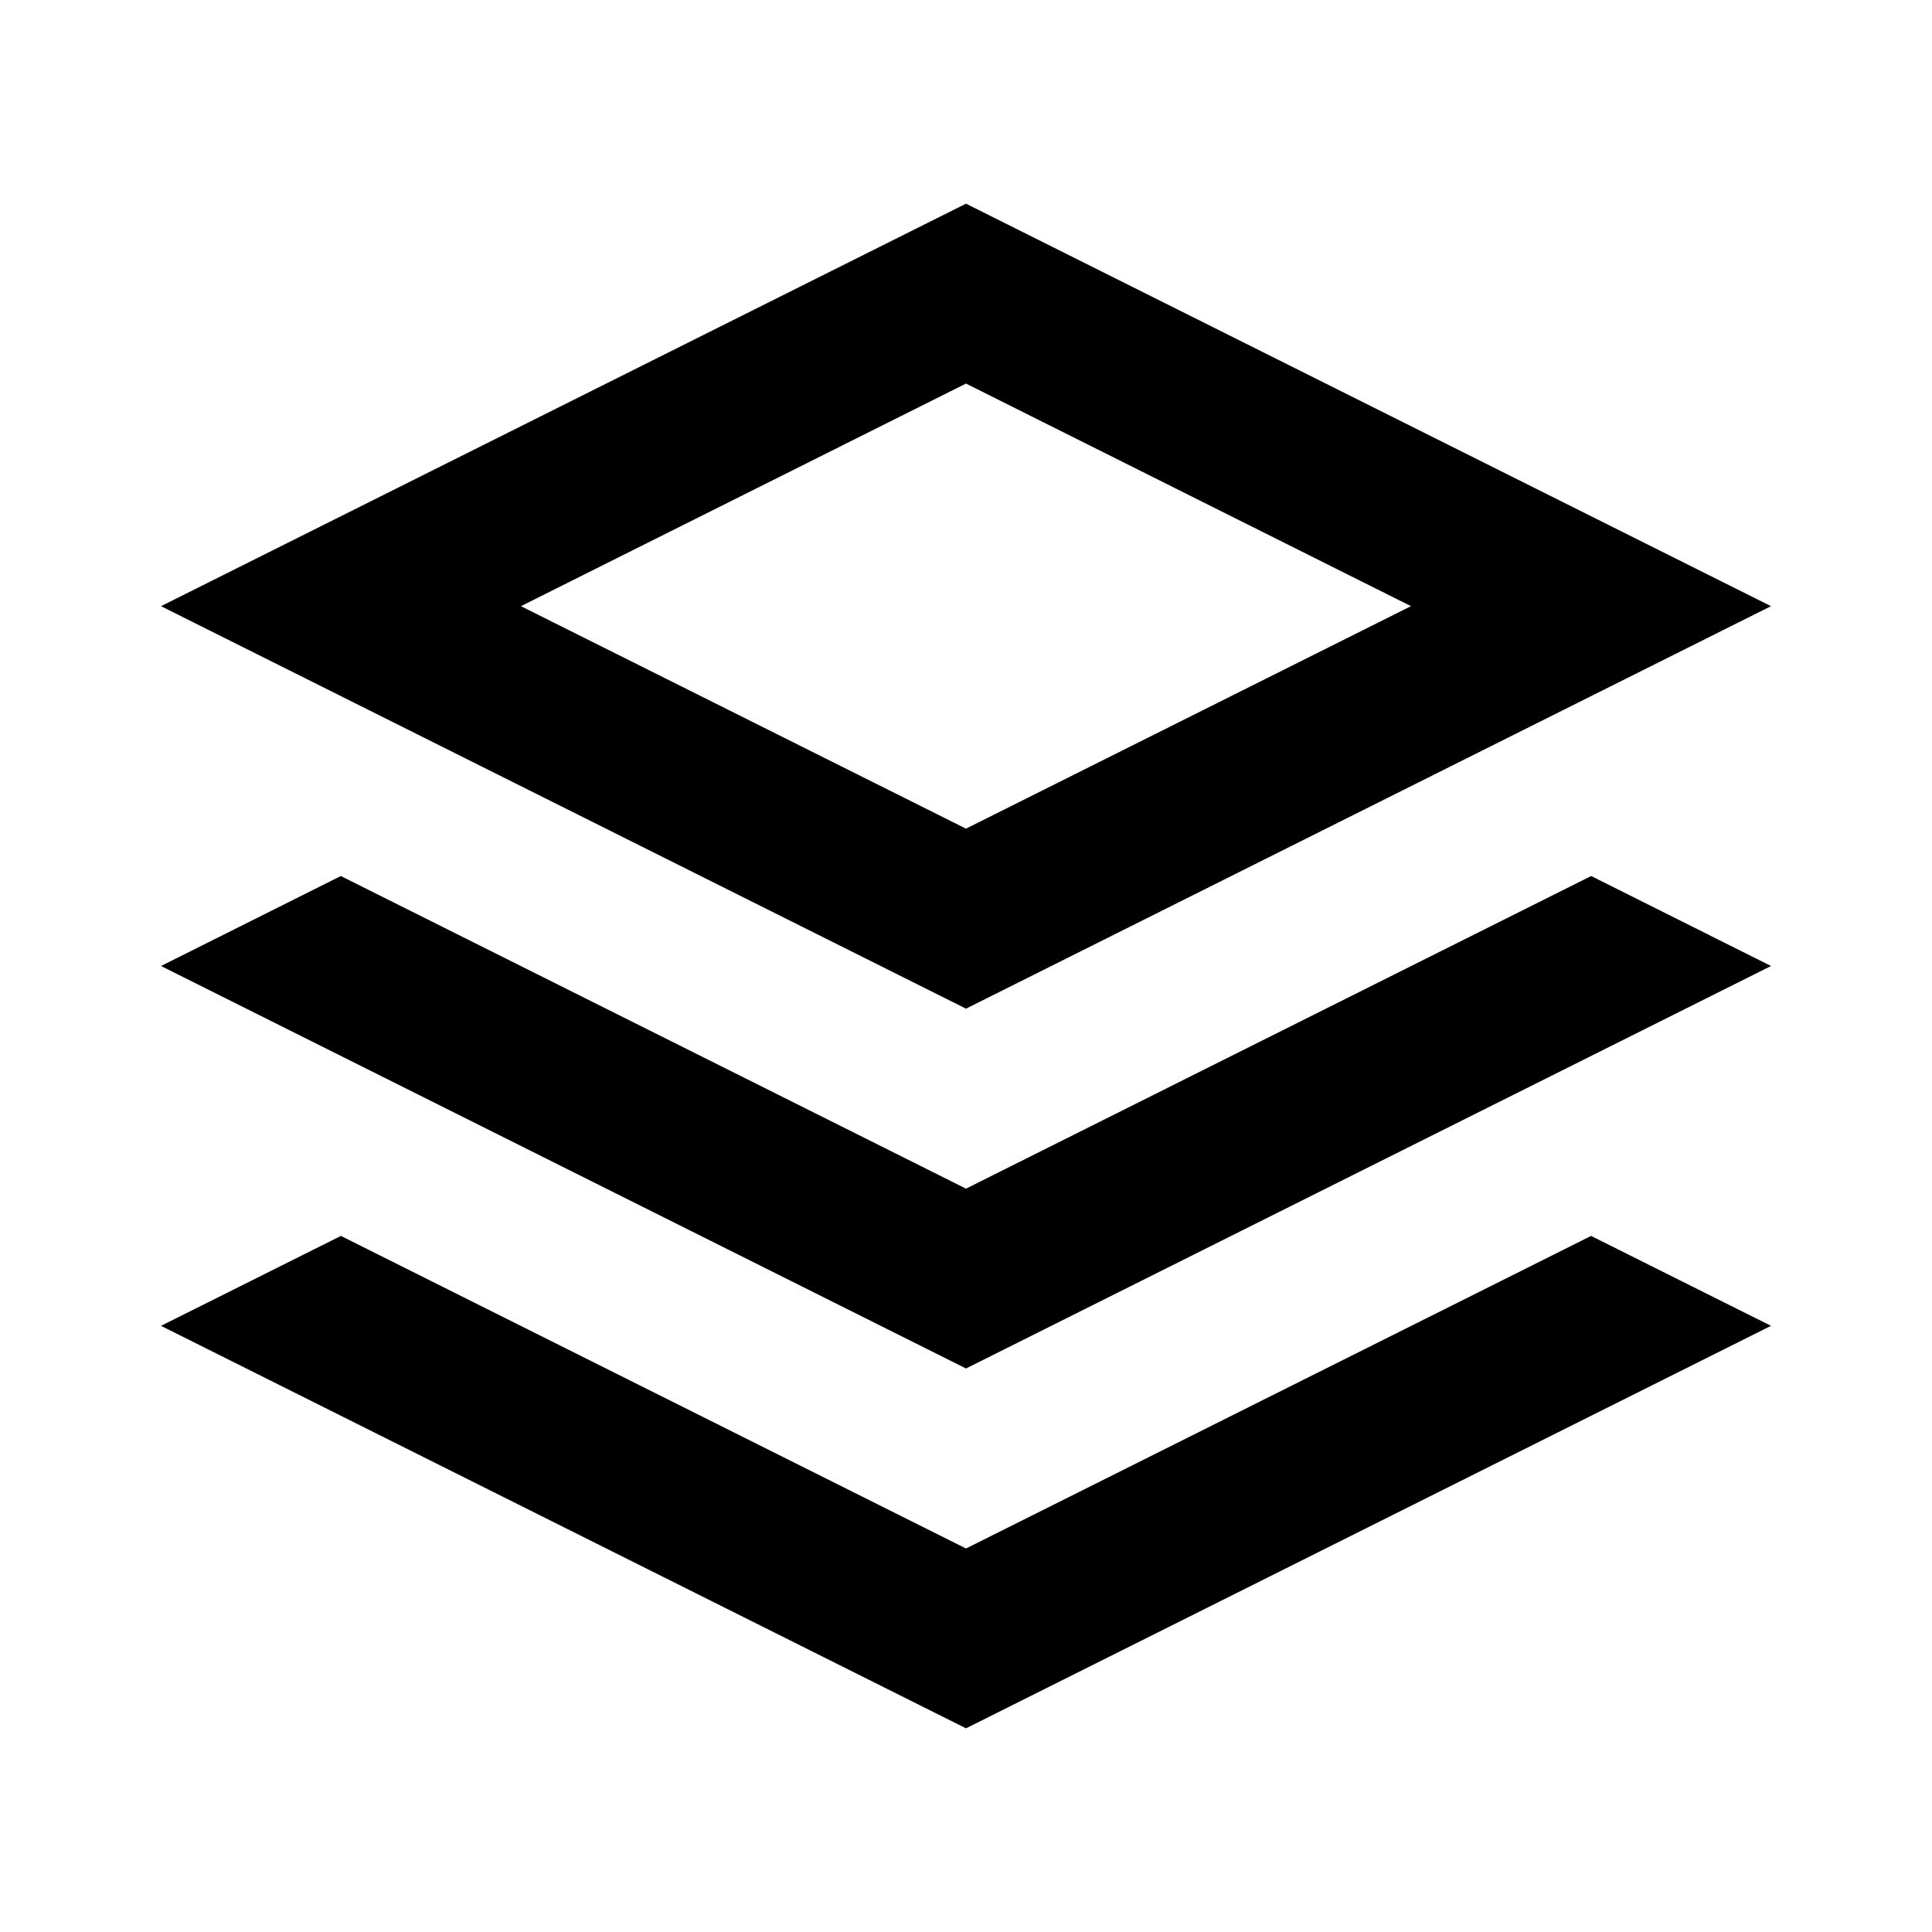 <?xml version="1.0" encoding="UTF-8"?>

<svg width="800px" height="800px" viewBox="0 0 512 512" version="1.1" xmlns="http://www.w3.org/2000/svg" xmlns:xlink="http://www.w3.org/1999/xlink">
    <title>layers</title>
    <g id="Page-1" stroke="none" stroke-width="1" fill="none" fill-rule="evenodd">
        <g id="Combined-Shape" fill="#000000" transform="translate(42.667, 53.973)">
            <path d="M378.987,273.557 L426.667,297.387 L213.333,404.053 L3.55271368e-14,297.387 L47.68,273.557 L213.333,356.396 L378.987,273.557 Z M379.008,178.18 L426.667,202.027 L213.333,308.693 L3.55271368e-14,202.027 L47.659,178.18 L213.333,261.036 L379.008,178.18 Z M213.333,1.42108547e-14 L426.667,106.667 L213.333,213.333 L3.55271368e-14,106.667 L213.333,1.42108547e-14 Z M213.333,47.68 L95.381,106.667 L213.333,165.632 L331.264,106.667 L213.333,47.68 Z">

</path>
        </g>
    </g>
</svg>